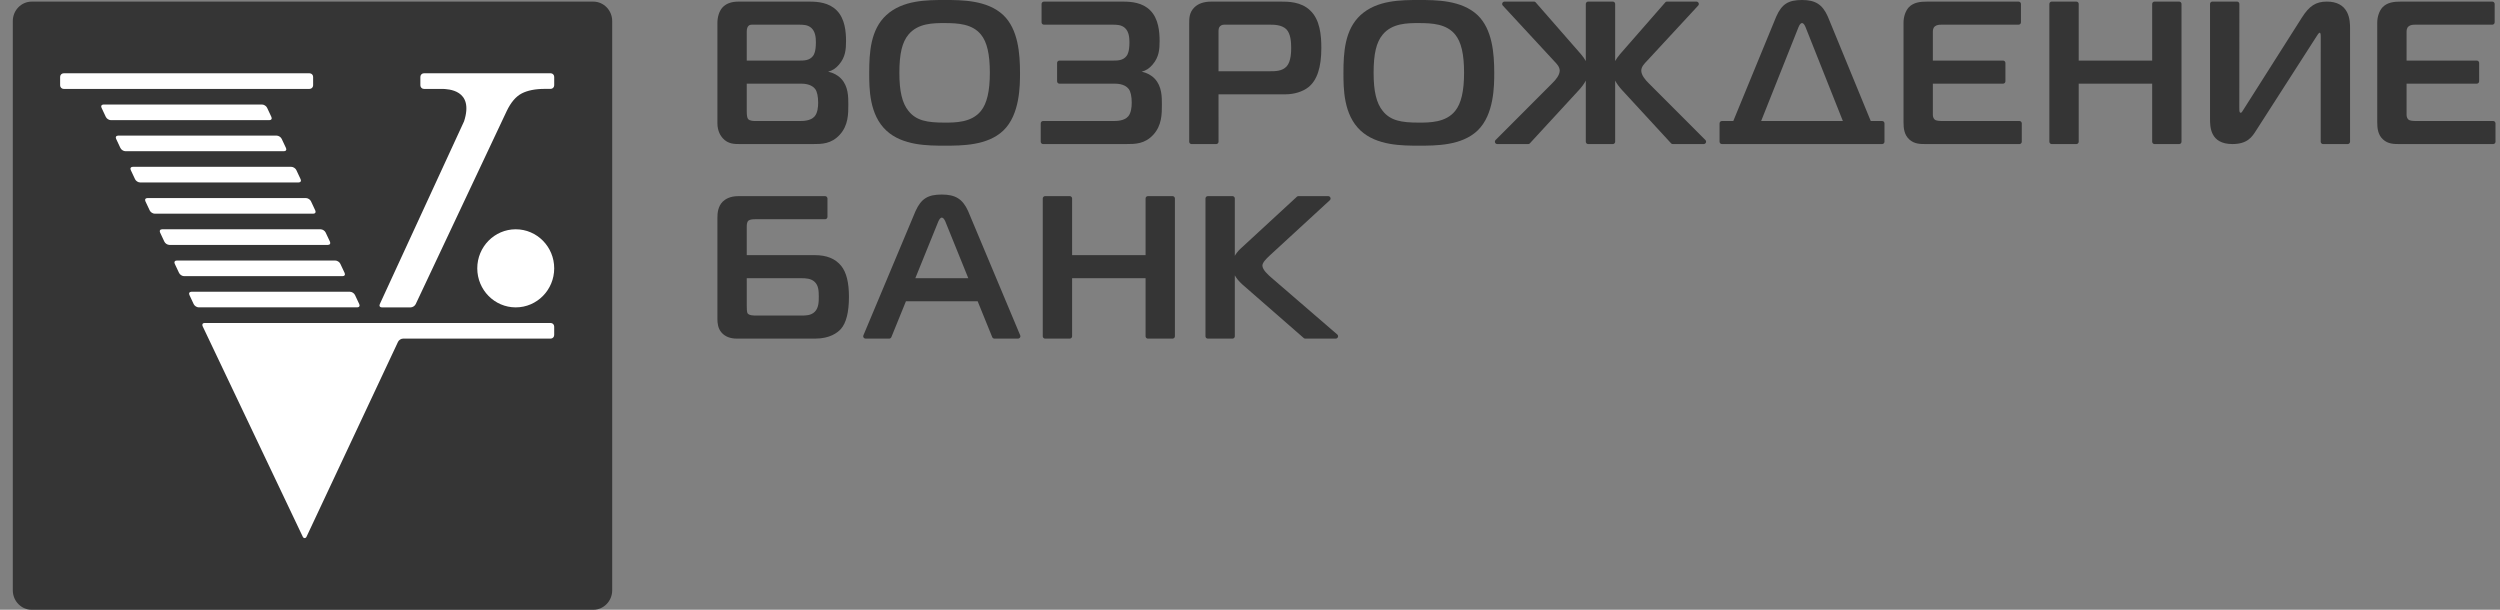 <?xml version="1.0" encoding="UTF-8"?> <svg xmlns="http://www.w3.org/2000/svg" width="164" height="40" viewBox="0 0 164 40" fill="none"><rect x="0" y="0" width="164" height="40" fill="#808080" stroke="none"/> <path fill-rule="evenodd" clip-rule="evenodd" d="M0.84 1.38C0.84 0.679 1.397 0.106 2.078 0.106H38.922C39.603 0.106 40.16 0.679 40.16 1.38V38.726C40.16 39.426 39.603 40 38.922 40H2.078C1.397 40 0.84 39.426 0.84 38.726V1.38Z" fill="#353535"></path> <path d="M17.671 7.882C17.799 7.882 17.858 7.787 17.803 7.67L17.521 7.069C17.467 6.953 17.318 6.857 17.191 6.857H6.792C6.665 6.857 6.605 6.953 6.66 7.069L6.942 7.67C6.997 7.787 7.146 7.882 7.273 7.882H17.671Z" fill="white"></path> <path d="M18.478 9.108C18.424 8.992 18.275 8.896 18.148 8.896H7.749C7.622 8.896 7.562 8.992 7.617 9.108L7.899 9.709C7.954 9.825 8.103 9.92 8.23 9.92H18.628C18.756 9.92 18.815 9.825 18.761 9.709L18.478 9.108Z" fill="white"></path> <path d="M19.439 11.156C19.384 11.04 19.235 10.944 19.108 10.944H8.71C8.583 10.944 8.524 11.04 8.578 11.156L8.86 11.757C8.915 11.874 9.063 11.969 9.191 11.969H19.59C19.716 11.969 19.776 11.874 19.721 11.757L19.439 11.156Z" fill="white"></path> <path d="M20.4 13.204C20.346 13.088 20.197 12.993 20.07 12.993H9.671C9.544 12.993 9.484 13.088 9.539 13.204L9.822 13.806C9.876 13.922 10.025 14.018 10.152 14.018H20.551C20.678 14.018 20.738 13.922 20.682 13.806L20.4 13.204Z" fill="white"></path> <path d="M21.362 15.253C21.308 15.137 21.159 15.041 21.032 15.041H10.633C10.506 15.041 10.446 15.137 10.501 15.253L10.783 15.854C10.838 15.971 10.986 16.066 11.114 16.066H21.512C21.639 16.066 21.699 15.971 21.645 15.854L21.362 15.253Z" fill="white"></path> <path d="M22.325 17.303C22.27 17.186 22.122 17.091 21.994 17.091H11.595C11.468 17.091 11.409 17.186 11.463 17.303L11.746 17.904C11.801 18.02 11.949 18.116 12.076 18.116H22.475C22.603 18.116 22.662 18.02 22.607 17.904L22.325 17.303Z" fill="white"></path> <path d="M23.286 19.35C23.231 19.234 23.082 19.139 22.955 19.139H12.557C12.429 19.139 12.37 19.234 12.425 19.35L12.707 19.952C12.762 20.068 12.911 20.163 13.037 20.163H23.436C23.564 20.163 23.623 20.068 23.568 19.952L23.286 19.35Z" fill="white"></path> <path fill-rule="evenodd" clip-rule="evenodd" d="M33.833 20.164C35.226 20.164 36.356 19.016 36.356 17.602C36.356 16.189 35.226 15.041 33.833 15.041C32.438 15.041 31.309 16.189 31.309 17.602C31.309 19.016 32.438 20.164 33.833 20.164Z" fill="white"></path> <path d="M20.31 5.832C20.437 5.832 20.541 5.727 20.541 5.598V5.042C20.541 4.913 20.437 4.808 20.31 4.808H4.175C4.048 4.808 3.944 4.913 3.944 5.042V5.598C3.944 5.727 4.048 5.832 4.175 5.832H20.31Z" fill="white"></path> <path d="M13.423 21.187C13.296 21.187 13.237 21.282 13.292 21.398L19.863 35.212C19.919 35.328 20.052 35.328 20.107 35.212L26.11 22.425C26.164 22.308 26.313 22.213 26.44 22.213H36.124C36.252 22.213 36.355 22.108 36.355 21.979V21.422C36.355 21.293 36.252 21.187 36.124 21.187H13.423Z" fill="white"></path> <path d="M36.125 4.806L27.807 4.807C27.68 4.807 27.576 4.913 27.576 5.042V5.597C27.576 5.726 27.68 5.832 27.807 5.832H29.04C29.347 5.85 31.118 5.859 30.443 7.957L24.914 19.952C24.86 20.069 24.921 20.165 25.048 20.165H26.938C27.065 20.165 27.215 20.069 27.269 19.953L33.239 7.287C33.512 6.716 33.841 6.329 34.223 6.131C34.606 5.933 35.106 5.83 35.757 5.83H36.125C36.252 5.831 36.356 5.725 36.356 5.596V5.041C36.356 4.912 36.252 4.806 36.125 4.806Z" fill="white"></path> <path d="M76.933 12.867H75.29C75.215 12.873 75.155 12.934 75.15 13.01V16.737H70.33V13.008C70.323 12.933 70.264 12.873 70.19 12.867H68.546C68.47 12.873 68.41 12.935 68.405 13.013V22.066C68.41 22.146 68.472 22.208 68.55 22.213H70.185C70.262 22.209 70.323 22.148 70.33 22.071V18.25H75.15V22.069C75.155 22.147 75.217 22.209 75.294 22.213H76.929C77.007 22.208 77.07 22.145 77.074 22.065V13.015C77.07 12.936 77.01 12.873 76.933 12.867Z" fill="#353535"></path> <path d="M53.447 20.455C53.194 20.7 52.868 20.7 52.553 20.7L49.632 20.701C49.441 20.701 49.151 20.702 49.043 20.556C49.029 20.535 48.988 20.476 48.988 20.082L48.987 18.25H52.553C52.87 18.25 53.2 18.268 53.434 18.483C53.691 18.72 53.712 19.07 53.712 19.436V19.471C53.713 19.747 53.714 20.197 53.447 20.455ZM55.187 17.446C54.801 16.969 54.233 16.737 53.45 16.737H48.987V14.881C48.987 14.772 48.987 14.569 49.101 14.47C49.206 14.391 49.402 14.381 49.562 14.381H54.135C54.215 14.377 54.279 14.311 54.282 14.228V13.02C54.279 12.937 54.214 12.87 54.132 12.867H48.42C47.892 12.867 47.579 13.064 47.41 13.227C47.099 13.543 47.062 13.977 47.062 14.276V20.923C47.062 21.196 47.094 21.545 47.338 21.822C47.57 22.082 47.906 22.213 48.338 22.213H53.478C54.442 22.213 54.944 21.821 55.157 21.586C55.511 21.192 55.691 20.481 55.691 19.475C55.691 18.53 55.526 17.875 55.187 17.446Z" fill="#353535"></path> <path d="M60.045 18.25L61.528 14.593C61.528 14.593 61.64 14.275 61.782 14.275C61.931 14.275 62.04 14.594 62.04 14.594L63.52 18.25H60.045ZM66.927 22.001L66.922 21.99L63.506 13.842C63.144 13.045 62.666 12.762 61.782 12.762C60.876 12.762 60.434 13.025 60.062 13.841L56.644 21.987L56.636 22.004C56.629 22.021 56.625 22.039 56.625 22.057C56.625 22.141 56.692 22.209 56.777 22.213H58.334C58.394 22.21 58.444 22.175 58.469 22.126C58.472 22.121 58.474 22.116 58.476 22.11L59.43 19.762H64.134L65.089 22.114C65.091 22.117 65.092 22.12 65.094 22.123C65.118 22.174 65.169 22.21 65.23 22.213H66.787C66.871 22.209 66.939 22.141 66.939 22.057C66.939 22.038 66.934 22.019 66.927 22.001Z" fill="#353535"></path> <path d="M87.737 21.953L83.403 18.214C83.198 18.035 82.814 17.701 82.814 17.422C82.814 17.232 83.046 16.992 83.296 16.759L87.247 13.125C87.27 13.097 87.286 13.062 87.286 13.022C87.286 12.94 87.223 12.874 87.144 12.867H85.166C85.135 12.87 85.107 12.881 85.083 12.899L81.357 16.334C81.197 16.489 81.084 16.64 81.004 16.781V13.009C80.997 12.933 80.938 12.873 80.863 12.867H79.22C79.144 12.874 79.084 12.936 79.079 13.014V22.067C79.084 22.145 79.144 22.206 79.22 22.213H80.863C80.938 22.206 80.997 22.147 81.004 22.072V18.062C81.105 18.243 81.26 18.445 81.494 18.656L85.534 22.183C85.557 22.2 85.585 22.211 85.615 22.213H87.633C87.713 22.208 87.778 22.141 87.778 22.058C87.778 22.017 87.762 21.981 87.737 21.953Z" fill="#353535"></path> <path d="M154.163 1.83C154.163 1.635 154.163 1.182 153.964 0.797C153.725 0.338 153.281 0.105 152.643 0.105C151.923 0.105 151.492 0.382 150.998 1.162L147.157 7.213C147.105 7.298 147.05 7.398 146.998 7.398C146.964 7.398 146.95 7.387 146.942 7.379C146.898 7.335 146.899 7.202 146.899 7.085L146.903 0.247C146.896 0.171 146.837 0.112 146.762 0.105H145.119C145.042 0.112 144.982 0.174 144.978 0.252L144.978 7.805C144.978 8.297 144.978 9.45 146.443 9.45C147.438 9.45 147.737 8.977 148.002 8.559C148.007 8.552 151.938 2.429 151.938 2.429C152.017 2.303 152.115 2.146 152.169 2.146C152.202 2.146 152.24 2.173 152.24 2.382L152.238 9.304C152.243 9.382 152.303 9.444 152.379 9.45H154.023C154.097 9.444 154.156 9.385 154.163 9.309L154.163 1.83Z" fill="#353535"></path> <path d="M53.442 7.631C53.178 7.938 52.683 7.938 52.444 7.938L49.586 7.938C49.451 7.939 49.198 7.94 49.078 7.813C49.018 7.744 48.987 7.577 48.987 7.319C48.987 7.319 48.987 5.61 48.987 5.488C49.112 5.488 52.567 5.488 52.567 5.488C53.129 5.488 53.381 5.711 53.48 5.843C53.605 6.019 53.671 6.331 53.671 6.74C53.671 7.025 53.632 7.411 53.442 7.631ZM48.987 3.975C48.987 3.852 48.987 2.066 48.987 2.066C48.987 1.903 49.024 1.778 49.093 1.703C49.172 1.616 49.283 1.617 49.412 1.619H52.39C52.685 1.619 52.99 1.619 53.23 1.838C53.489 2.077 53.522 2.466 53.522 2.777C53.522 3.363 53.404 3.587 53.334 3.669C53.105 3.975 52.748 3.975 52.403 3.975C52.403 3.975 49.112 3.975 48.987 3.975ZM55.183 5.167C54.968 4.935 54.663 4.774 54.325 4.701C54.597 4.636 54.82 4.493 55.036 4.242C55.465 3.746 55.5 3.229 55.5 2.699C55.5 2.094 55.436 1.227 54.883 0.677C54.373 0.171 53.668 0.106 53.11 0.106H48.433C47.965 0.106 47.611 0.242 47.378 0.509C47.181 0.739 47.062 1.109 47.062 1.501V8.082C47.062 8.603 47.278 8.919 47.407 9.061C47.768 9.461 48.178 9.451 48.604 9.451L53.301 9.451C53.903 9.451 54.526 9.451 55.089 8.838C55.65 8.227 55.65 7.468 55.65 6.858C55.65 6.352 55.65 5.66 55.183 5.167Z" fill="#353535"></path> <path d="M59.596 2.267C60.224 1.514 61.231 1.514 61.967 1.514C62.862 1.514 63.785 1.572 64.35 2.267C64.749 2.752 64.934 3.55 64.934 4.778C64.934 5.977 64.743 6.794 64.35 7.277C63.736 8.043 62.671 8.043 61.967 8.043C60.826 8.043 60.111 7.921 59.597 7.277L59.596 7.277C59.183 6.767 58.999 5.996 58.999 4.778C58.999 3.524 59.178 2.773 59.596 2.267ZM65.818 0.992L65.818 0.992C64.766 0 63.09 0 61.98 0C60.816 0 59.222 0 58.143 0.991C57.107 1.941 57.02 3.444 57.02 4.778C57.02 5.803 57.02 7.519 58.143 8.565C59.208 9.556 60.876 9.556 61.98 9.556C63.095 9.556 64.78 9.556 65.818 8.564C66.913 7.519 66.913 5.598 66.913 4.778C66.913 3.502 66.789 1.918 65.818 0.992Z" fill="#353535"></path> <path d="M90.706 2.267C91.333 1.514 92.341 1.514 93.076 1.514C93.972 1.514 94.893 1.572 95.459 2.267C95.858 2.752 96.043 3.55 96.043 4.778C96.043 5.977 95.853 6.794 95.459 7.277C94.846 8.043 93.78 8.043 93.076 8.043C91.936 8.043 91.22 7.921 90.706 7.277V7.277C90.293 6.767 90.109 5.996 90.109 4.778C90.109 3.524 90.287 2.773 90.706 2.267ZM96.928 0.992V0.992C95.875 0 94.199 0 93.089 0C91.925 0 90.332 0 89.252 0.991C88.217 1.941 88.13 3.444 88.13 4.778C88.13 5.803 88.13 7.519 89.252 8.565C90.317 9.556 91.985 9.556 93.089 9.556C94.204 9.556 95.889 9.556 96.928 8.564C98.022 7.519 98.022 5.598 98.022 4.778C98.022 3.502 97.898 1.918 96.928 0.992Z" fill="#353535"></path> <path d="M132.48 7.938H127.478C127.234 7.938 127.007 7.931 126.911 7.838C126.842 7.782 126.795 7.654 126.795 7.53V5.488H131.409C131.489 5.484 131.554 5.418 131.556 5.335V4.128C131.554 4.044 131.488 3.977 131.406 3.975H126.795V2.132C126.795 2.004 126.795 1.846 126.923 1.734C127.039 1.633 127.206 1.619 127.369 1.619L132.428 1.619C132.508 1.615 132.572 1.549 132.574 1.467V0.258C132.572 0.175 132.507 0.108 132.425 0.106L126.404 0.106C125.972 0.106 125.529 0.151 125.215 0.481C125.002 0.715 124.871 1.1 124.871 1.488V8.016C124.871 8.422 124.916 8.839 125.246 9.144C125.577 9.451 125.966 9.451 126.377 9.451L132.482 9.451C132.563 9.447 132.627 9.381 132.629 9.299V8.091C132.627 8.007 132.561 7.941 132.48 7.938Z" fill="#353535"></path> <path d="M163.556 7.938H158.555C158.31 7.938 158.083 7.931 157.987 7.838C157.919 7.782 157.871 7.654 157.871 7.53V5.488H162.485C162.565 5.484 162.63 5.418 162.632 5.335V4.128C162.63 4.044 162.565 3.977 162.482 3.975H157.871V2.132C157.871 2.004 157.871 1.846 157.999 1.734C158.115 1.633 158.283 1.619 158.446 1.619L163.504 1.619C163.584 1.615 163.648 1.549 163.65 1.467V0.258C163.648 0.175 163.583 0.108 163.501 0.106L157.48 0.106C157.048 0.106 156.605 0.151 156.292 0.481C156.079 0.715 155.947 1.1 155.947 1.488V8.016C155.947 8.422 155.992 8.839 156.322 9.144C156.653 9.451 157.042 9.451 157.453 9.451L163.558 9.451C163.639 9.447 163.703 9.381 163.705 9.299V8.091C163.703 8.007 163.637 7.941 163.556 7.938Z" fill="#353535"></path> <path d="M142.966 0.106H141.323C141.248 0.112 141.189 0.172 141.183 0.249V3.975H136.363V0.247C136.356 0.171 136.297 0.112 136.223 0.106H134.579C134.503 0.112 134.443 0.174 134.438 0.252V9.304C134.443 9.383 134.505 9.446 134.584 9.45H136.218C136.295 9.447 136.356 9.386 136.363 9.309V5.488H141.183V9.307C141.189 9.385 141.25 9.447 141.327 9.45H142.962C143.041 9.446 143.103 9.383 143.107 9.303V0.253C143.103 0.175 143.043 0.112 142.966 0.106Z" fill="#353535"></path> <path d="M84.406 4.353C84.112 4.674 83.672 4.674 83.283 4.674C83.283 4.674 80.06 4.674 79.935 4.674C79.935 4.549 79.935 2.106 79.935 2.106C79.935 1.951 79.935 1.818 80.038 1.719C80.143 1.616 80.271 1.617 80.384 1.619H83.311C83.558 1.619 84.073 1.619 84.381 1.916C84.667 2.206 84.701 2.75 84.701 3.133C84.701 3.354 84.701 4.026 84.406 4.353ZM85.938 0.676C85.335 0.105 84.502 0.105 84.004 0.105H79.476C78.983 0.105 78.617 0.227 78.357 0.479C78.011 0.814 78.011 1.207 78.011 1.553V7.059H78.011V9.304C78.015 9.382 78.075 9.444 78.152 9.45H79.795C79.869 9.445 79.929 9.385 79.936 9.309V7.644C79.936 7.644 79.936 7.644 79.935 7.644C79.935 6.932 79.935 6.246 79.935 6.187C80.061 6.187 84.331 6.187 84.331 6.187C84.897 6.187 85.456 6.014 85.825 5.725C86.4 5.27 86.68 4.426 86.68 3.146C86.68 2.316 86.596 1.285 85.938 0.676Z" fill="#353535"></path> <path d="M111.881 9.192L108.15 5.455C107.93 5.241 107.668 4.926 107.668 4.634C107.668 4.385 107.857 4.188 108.044 3.994L111.411 0.354C111.431 0.328 111.443 0.296 111.443 0.26C111.443 0.18 111.383 0.115 111.305 0.106H109.338C109.305 0.109 109.277 0.123 109.253 0.144C109.246 0.152 106.275 3.55 106.275 3.551C106.141 3.708 106.035 3.859 105.954 4.005V0.247C105.947 0.171 105.888 0.112 105.814 0.106H104.17C104.094 0.112 104.034 0.174 104.029 0.252V4.006C103.949 3.86 103.843 3.709 103.708 3.551C103.708 3.55 100.738 0.152 100.73 0.144C100.707 0.123 100.678 0.109 100.646 0.106H98.678C98.601 0.115 98.541 0.18 98.541 0.26C98.541 0.296 98.553 0.328 98.573 0.354L101.94 3.994C102.126 4.188 102.317 4.385 102.317 4.634C102.317 4.926 102.053 5.241 101.833 5.455L98.103 9.192C98.078 9.22 98.064 9.256 98.064 9.295C98.064 9.378 98.127 9.445 98.207 9.45H100.26C100.294 9.448 100.325 9.435 100.35 9.413L100.374 9.387L103.57 5.916C103.788 5.681 103.933 5.47 104.029 5.287V9.304C104.034 9.382 104.094 9.444 104.17 9.45H105.814C105.888 9.444 105.947 9.385 105.954 9.309V5.287C106.051 5.47 106.196 5.682 106.413 5.916L109.61 9.387L109.634 9.413C109.659 9.435 109.689 9.448 109.724 9.45H111.776C111.856 9.445 111.92 9.378 111.92 9.295C111.92 9.256 111.905 9.22 111.881 9.192Z" fill="#353535"></path> <path d="M117.962 1.831C117.962 1.831 118.072 1.513 118.212 1.513C118.357 1.513 118.464 1.831 118.464 1.831L120.892 7.938H115.531L117.962 1.831ZM123.471 7.938H122.721L119.902 1.079C119.546 0.282 119.078 7.54866e-07 118.212 7.54866e-07C117.324 7.54866e-07 116.89 0.262 116.525 1.079L113.704 7.938L112.954 7.938C112.871 7.941 112.804 8.008 112.803 8.091V9.298C112.804 9.381 112.87 9.447 112.952 9.45H123.473C123.555 9.447 123.621 9.381 123.622 9.298V8.091C123.621 8.008 123.554 7.941 123.471 7.938Z" fill="#353535"></path> <path d="M75.753 5.167C75.538 4.935 75.232 4.774 74.895 4.701C75.167 4.636 75.389 4.493 75.606 4.242C76.035 3.746 76.07 3.229 76.07 2.699C76.07 2.094 76.006 1.227 75.452 0.677C74.943 0.171 74.237 0.106 73.68 0.106H68.475C68.393 0.108 68.328 0.175 68.326 0.258V1.466C68.328 1.548 68.392 1.614 68.472 1.619H72.96C73.255 1.619 73.56 1.619 73.8 1.838C74.058 2.077 74.091 2.466 74.091 2.777C74.091 3.363 73.973 3.587 73.903 3.668C73.675 3.975 73.318 3.975 72.973 3.975H69.494C69.413 3.978 69.347 4.044 69.345 4.128V5.335C69.347 5.418 69.411 5.484 69.492 5.488L73.136 5.488C73.699 5.488 73.95 5.711 74.05 5.844C74.175 6.02 74.241 6.33 74.241 6.739C74.241 7.024 74.201 7.412 74.012 7.631C73.748 7.938 73.252 7.938 73.014 7.938L68.421 7.938C68.339 7.94 68.273 8.007 68.272 8.09V9.298C68.273 9.381 68.338 9.447 68.418 9.45H73.87C74.472 9.45 75.095 9.45 75.658 8.837C76.22 8.226 76.22 7.468 76.22 6.858C76.22 6.352 76.22 5.66 75.753 5.167Z" fill="#353535"></path> </svg> 